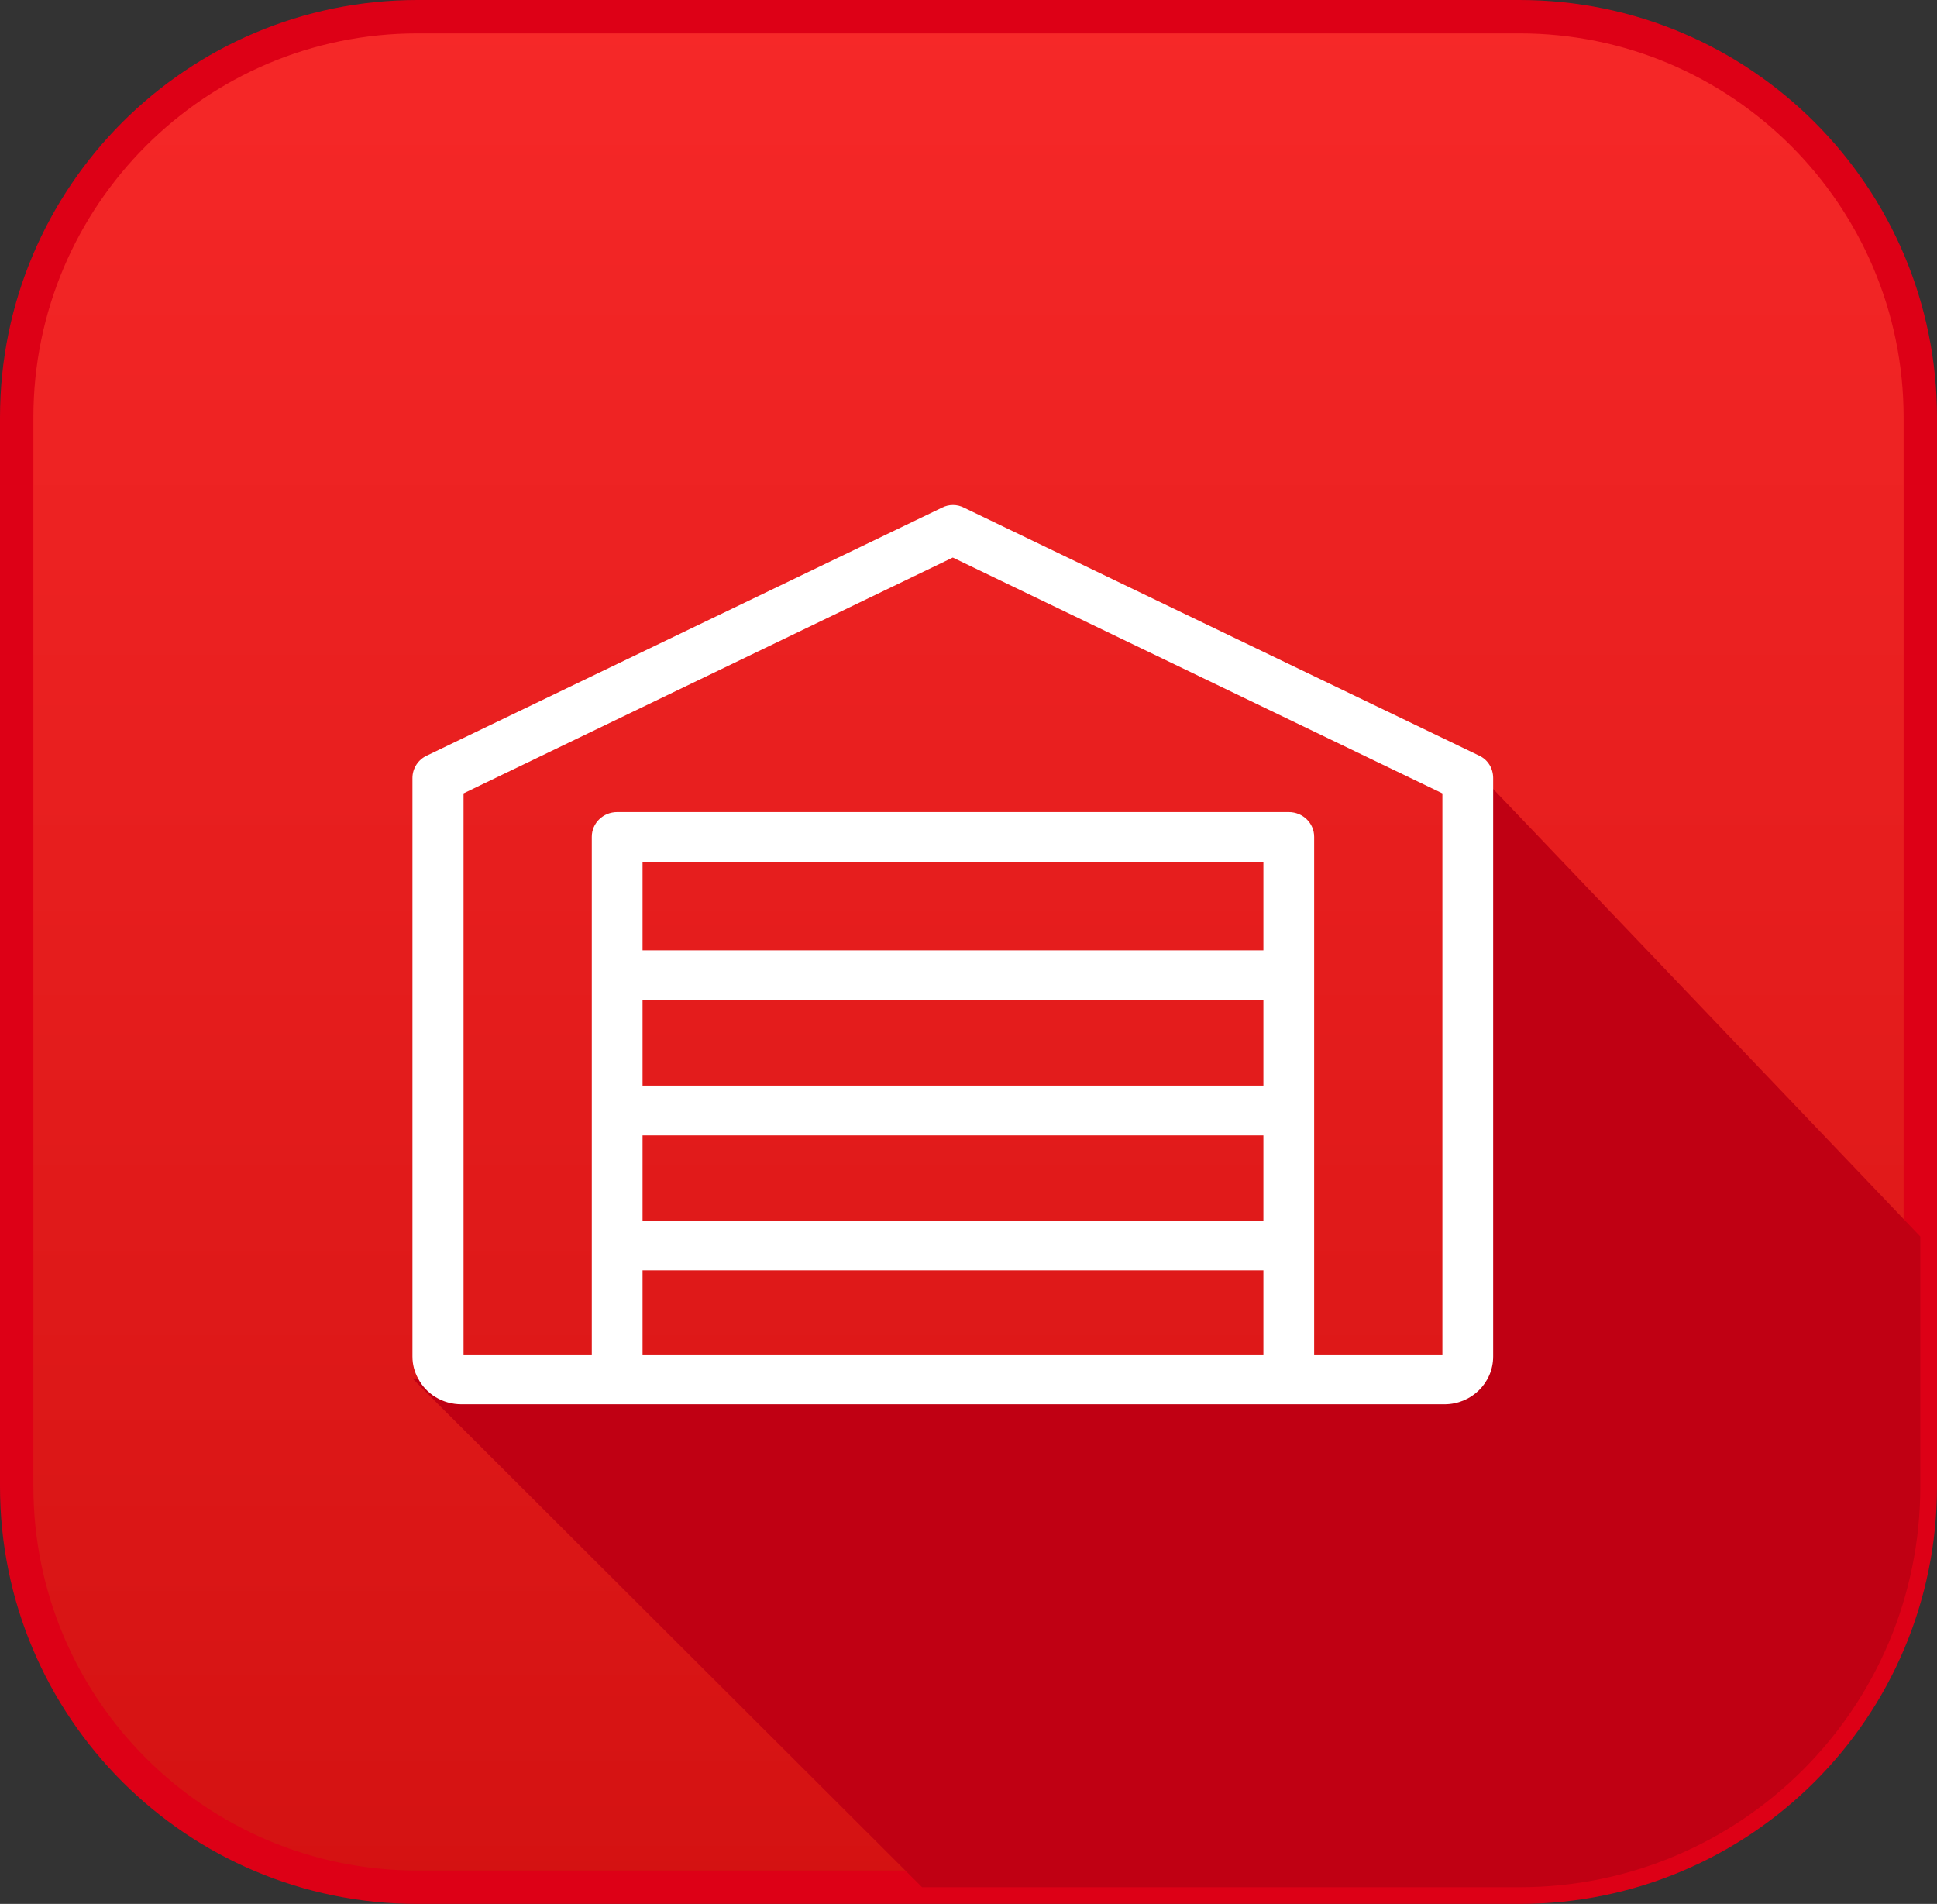 <svg xmlns="http://www.w3.org/2000/svg" xmlns:xlink="http://www.w3.org/1999/xlink" width="58" height="57"><rect width="100%" height="100%" fill="#333333" stroke="none"/><defs><path id="rp8ya" d="M850.5 3865.5c-6.63 0-12 5.38-12 11.999v32.001c0 6.63 5.37 12 12 12h33c6.63 0 12-5.37 12-12v-32.001c0-6.619-5.37-11.999-12-11.999z"/><path id="rp8ye" d="M895.5 3877.5v32c0 6.63-5.37 12-12 12h-33c-6.63 0-12-5.37-12-12v-32c0-6.62 5.37-12 12-12h33c6.63 0 12 5.38 12 12z"/><path id="rp8yf" d="M895.5 3902.02v7.48c0 6.63-5.37 12-12 12h-17.89l-15.26-15.23h.17c2.36 0 27.97.05 29.88 0 2-.04 1.54-1.54 1.54-1.54v-16.92l.77.81z"/><path id="rp8yb" d="M838 3922h58v-57h-58z"/><path id="rp8yh" d="M882.29 3887.622c.26.12.42.38.42.67v17.32c0 .79-.65 1.43-1.46 1.43h-29.43c-.57 0-1.06-.31-1.3-.77-.11-.2-.17-.42-.17-.66v-17.32c0-.29.17-.55.43-.67l15.42-7.42c.21-.11.46-.11.67 0zm-30.41 17.93h3.84v-15.5c0-.41.34-.74.76-.74h20.11c.42 0 .76.33.76.74v15.5h3.84v-16.8l-14.66-7.06-14.65 7.06zm5.36-8.05h18.59v-2.56h-18.59zm0-4.05h18.59v-2.65h-18.59zm0 8.09h18.59v-2.55h-18.59zm0 4.01h18.59v-2.52h-18.59z"/><clipPath id="rp8yc"><use xlink:href="#rp8ya"/></clipPath><clipPath id="rp8yg"><use xlink:href="#rp8yb"/></clipPath><linearGradient id="rp8yd" x1="867" x2="867" y1="3865.5" y2="3921.5" gradientUnits="userSpaceOnUse"><stop offset="0" stop-color="#f62828"/><stop offset="1" stop-color="#d41212"/></linearGradient></defs><g clip-path="url(#rp8yc)" transform="translate(-838 -3865)"><use fill="url(#rp8yd)" xlink:href="#rp8ya"/></g><g transform="translate(-838 -3865)"><use fill="#fff" fill-opacity="0" stroke="#dd0016" stroke-miterlimit="50" xlink:href="#rp8ye"/><use fill="#c00013" xlink:href="#rp8yf"/><g clip-path="url(#rp8yg)"><use fill="#fff" xlink:href="#rp8yh"/></g></g></svg>